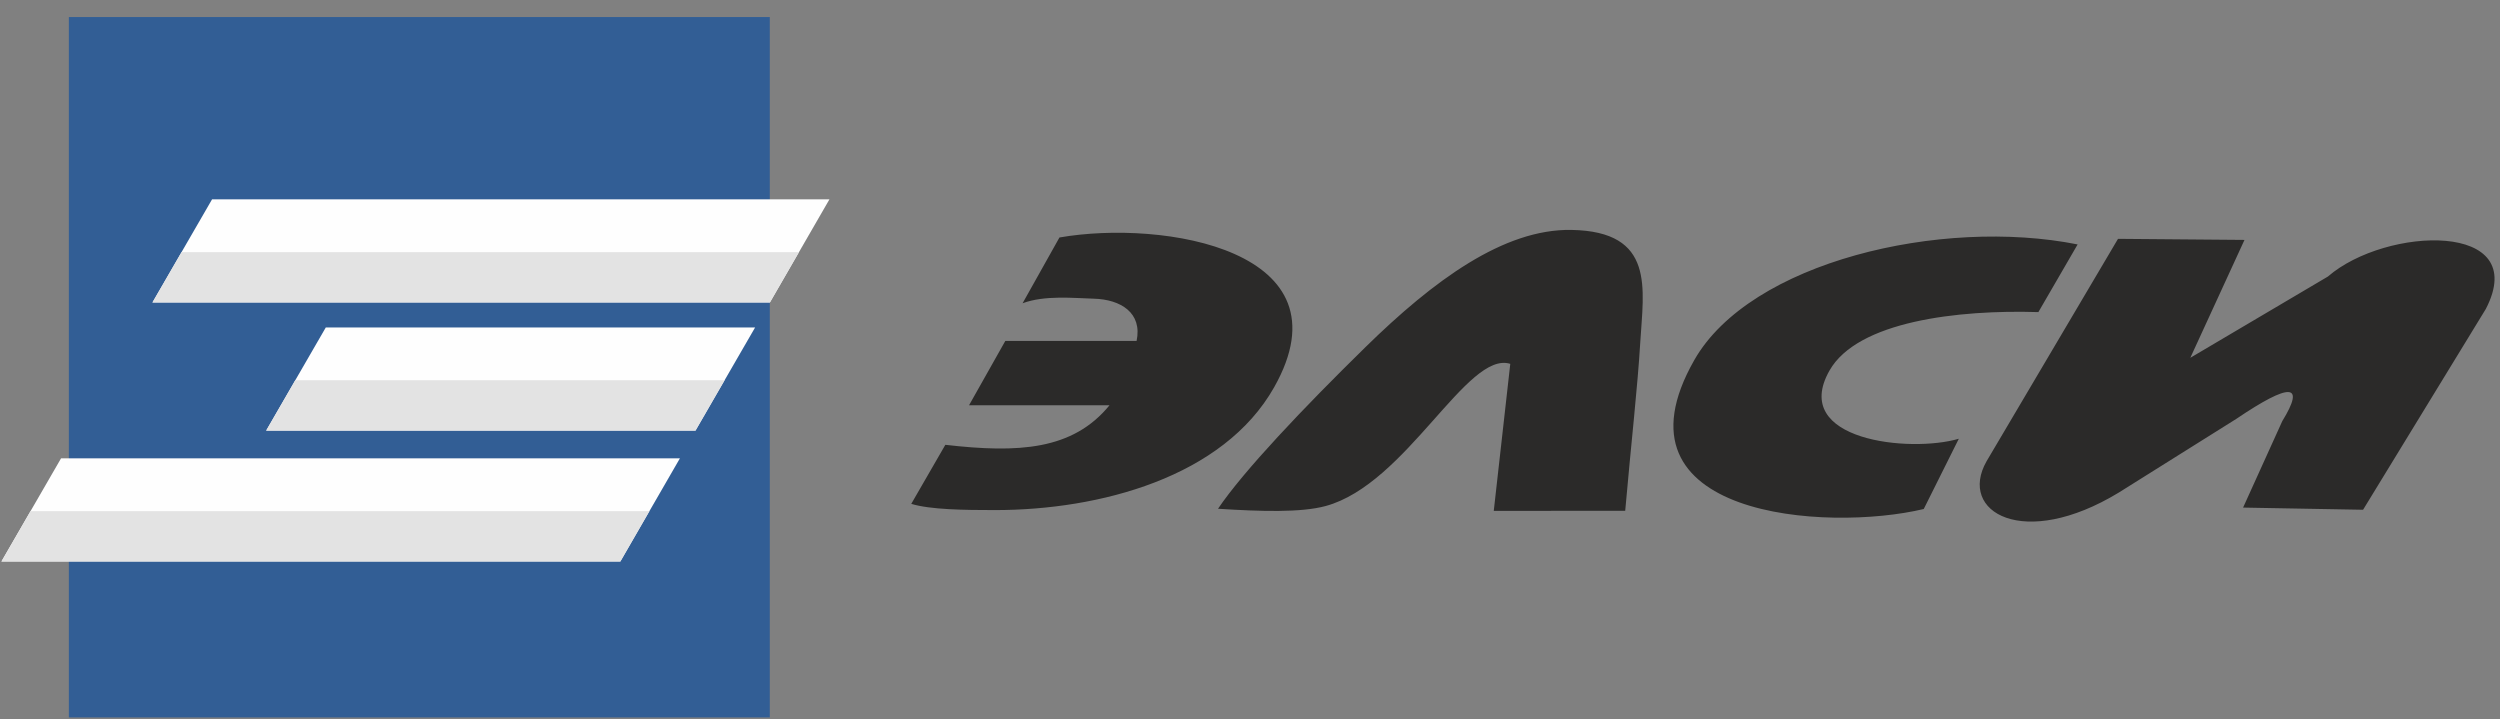 <?xml version="1.0" encoding="UTF-8"?> <svg xmlns="http://www.w3.org/2000/svg" width="146" height="42" viewBox="0 0 146 42" fill="none"><rect x="0" y="0" width="146" height="42" fill="#808080" stroke="none"/> <path d="M4.021 41.897H44.956V0.995H4.021V41.897Z" fill="#325E95"></path> <path fill-rule="evenodd" clip-rule="evenodd" d="M12.385 11.641H48.44L44.962 17.664H8.903L12.385 11.641ZM19.026 19.124H44.098L40.617 25.146H15.545L19.026 19.124ZM3.565 26.768H39.706L36.228 32.791H0.083L3.565 26.768Z" fill="#FEFEFE"></path> <path fill-rule="evenodd" clip-rule="evenodd" d="M0.083 32.792L1.784 29.849H37.927L36.228 32.792H0.083ZM15.544 25.147L17.245 22.205H42.316L40.617 25.147H15.544ZM46.661 14.723H10.603L8.903 17.664H44.962L46.661 14.723Z" fill="#E3E3E3"></path> <path fill-rule="evenodd" clip-rule="evenodd" d="M64.794 23.669H56.591L58.709 19.912H66.377C66.723 18.273 65.457 17.486 63.876 17.443C62.706 17.411 61.013 17.228 59.719 17.71L61.872 13.869C67.922 12.812 78.937 14.598 74.413 22.611C71.442 27.875 64.21 29.789 58.111 29.789C56.322 29.789 54.317 29.764 53.218 29.425L55.208 25.977C59.469 26.467 62.647 26.295 64.794 23.669ZM88.2 21.249L87.236 29.834L94.912 29.831C95.266 25.816 95.637 22.597 95.791 19.999C95.978 16.862 96.691 13.509 91.763 13.427C87.824 13.363 83.728 16.369 79.75 20.266C76.127 23.814 72.614 27.515 71.132 29.711C73.618 29.87 75.973 29.945 77.421 29.551C82.153 28.26 85.679 20.452 88.2 21.249ZM114.395 25.622L112.347 29.726C106.698 31.08 93.71 30.224 98.945 21.031C102.21 15.293 113.358 12.683 121.333 14.275L119.041 18.227C114.353 18.079 108.475 18.762 106.843 21.639C104.516 25.741 111.564 26.461 114.395 25.622ZM138.003 29.77L145.174 18.04C147.835 12.9 139.338 13.213 135.948 16.151L127.914 20.896L131.078 14.011L123.692 13.948L116.015 26.938C114.328 29.913 118.182 32.146 123.742 28.763L130.592 24.468C133.752 22.33 134.651 22.372 133.285 24.594L130.996 29.643L138.003 29.77Z" fill="#2B2A29"></path> </svg> 